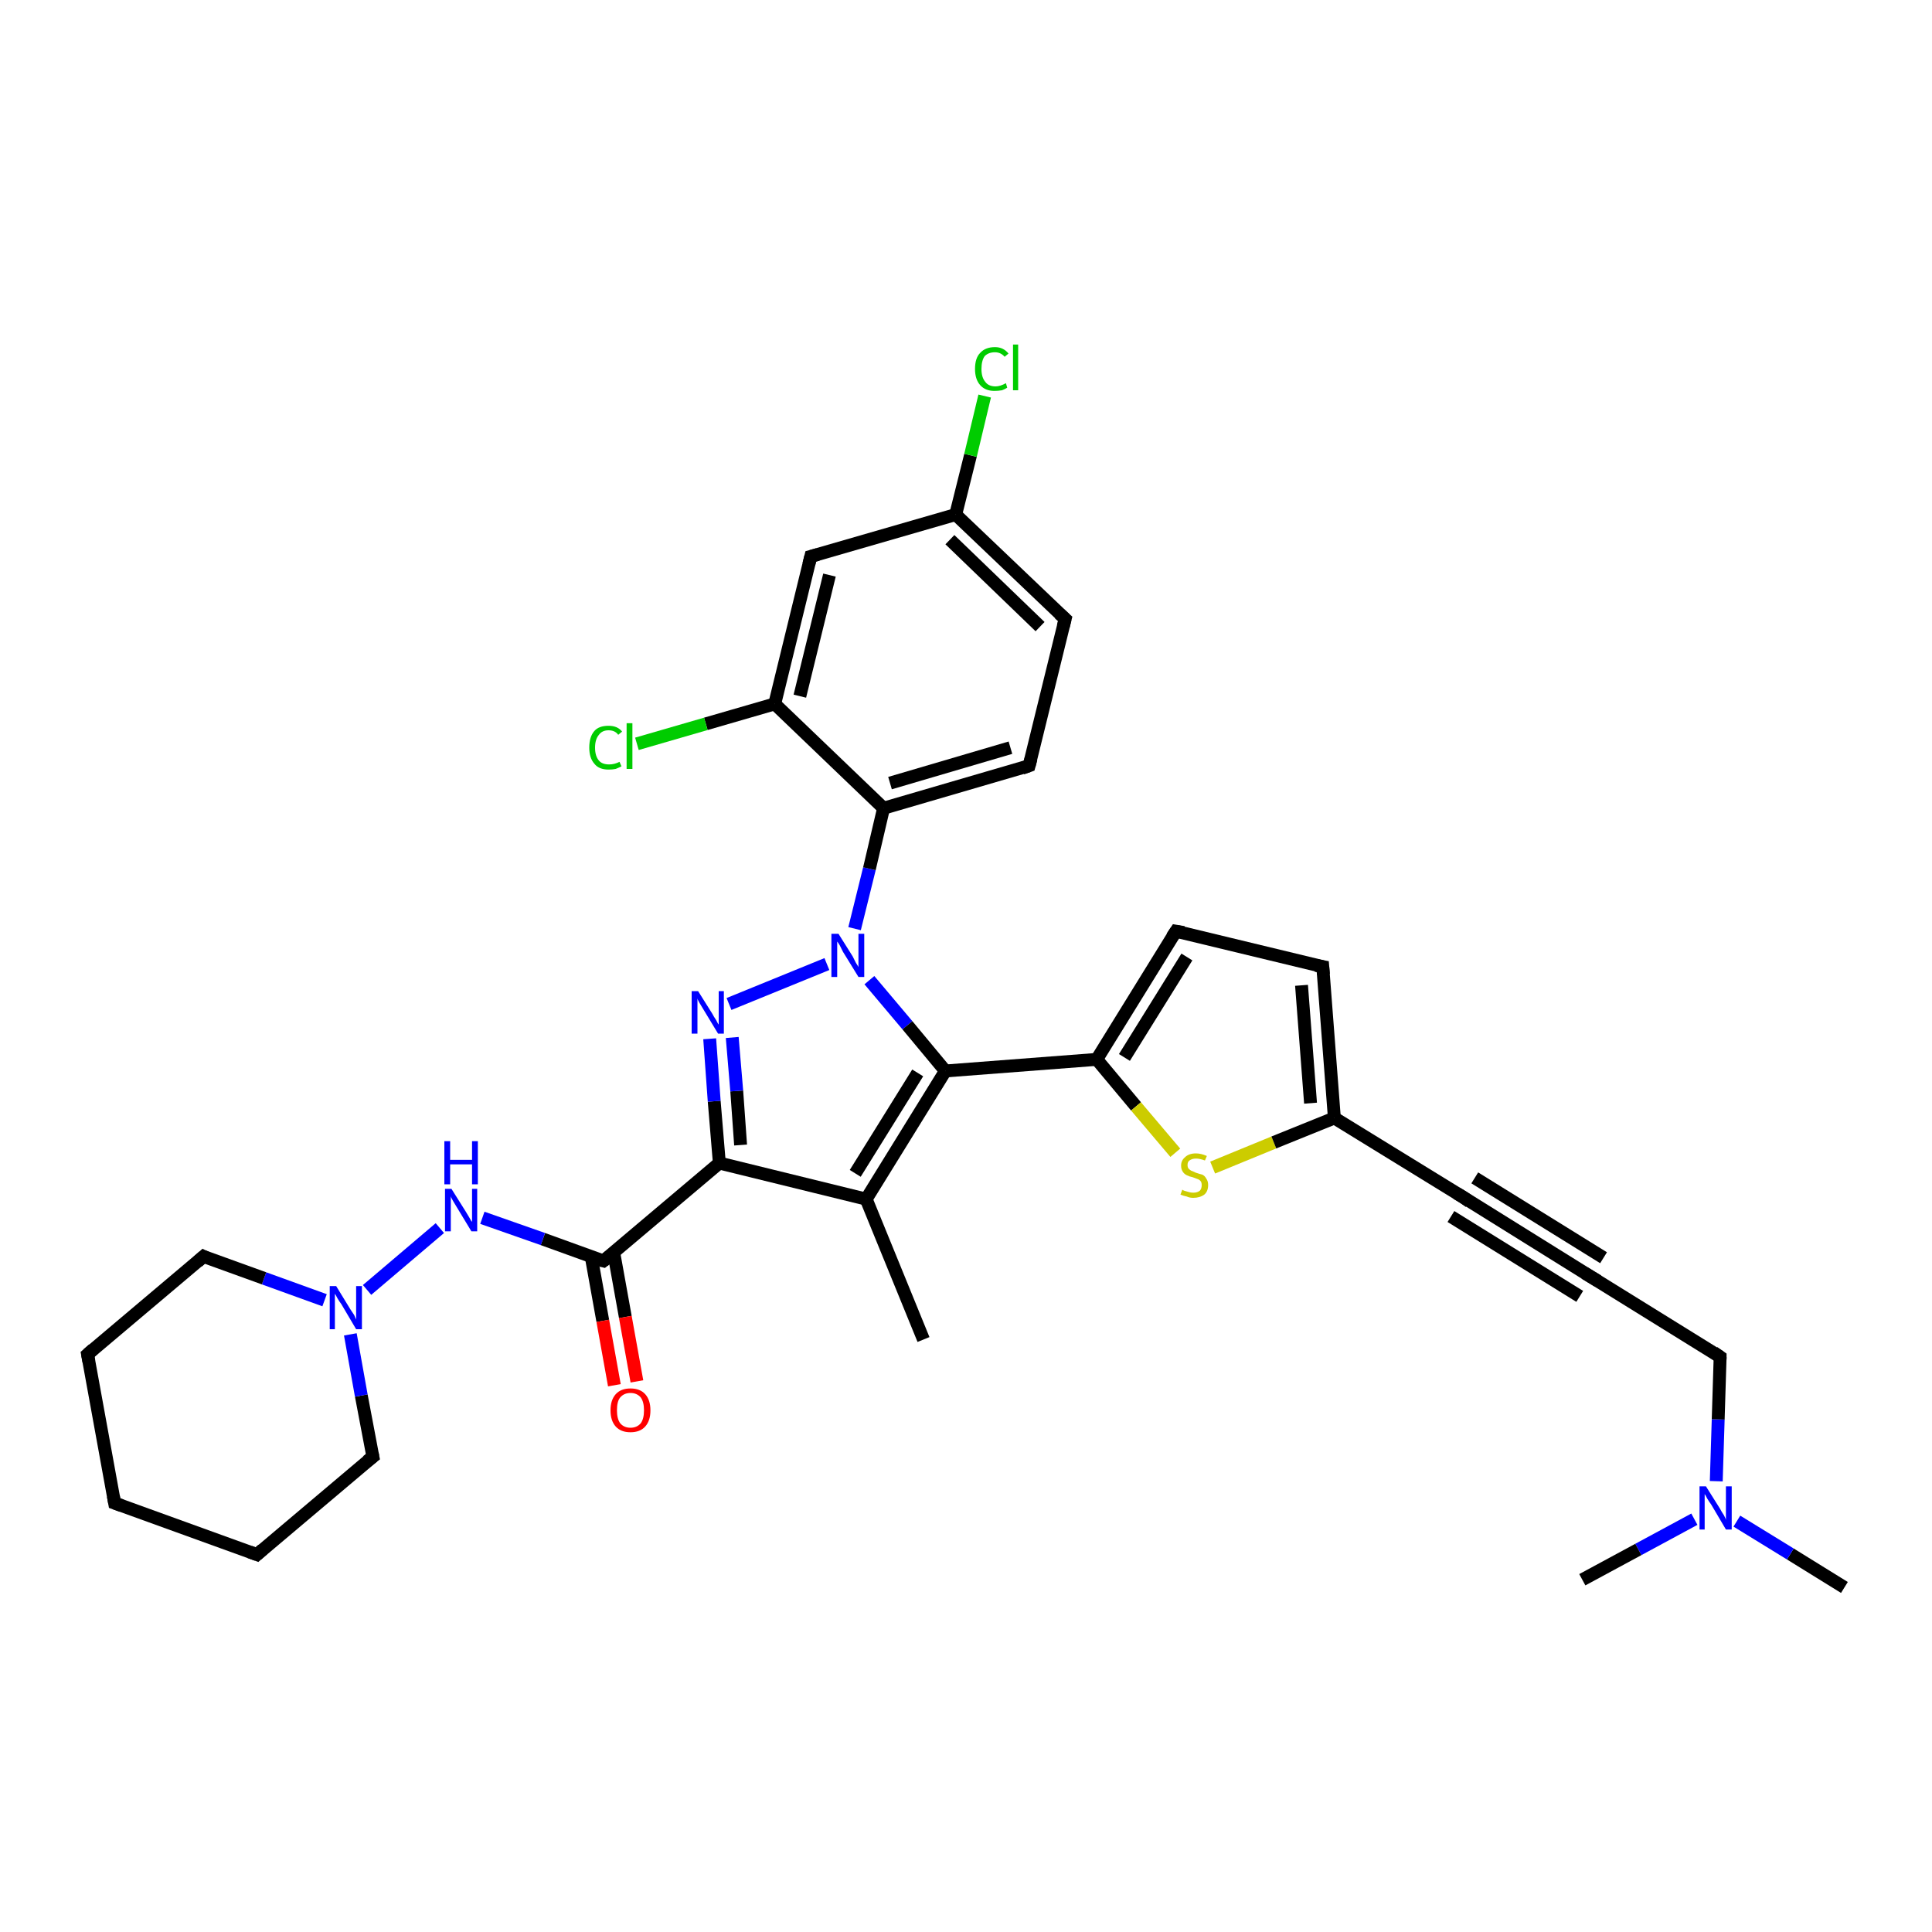 <?xml version='1.0' encoding='iso-8859-1'?>
<svg version='1.1' baseProfile='full'
              xmlns='http://www.w3.org/2000/svg'
                      xmlns:rdkit='http://www.rdkit.org/xml'
                      xmlns:xlink='http://www.w3.org/1999/xlink'
                  xml:space='preserve'
width='300px' height='300px' viewBox='0 0 300 300'>
<!-- END OF HEADER -->
<rect style='opacity:1.0;fill:#FFFFFF;stroke:none' width='300.0' height='300.0' x='0.0' y='0.0'> </rect>
<path class='bond-0 atom-0 atom-1' d='M 286.4,246.5 L 278.0,241.3' style='fill:none;fill-rule:evenodd;stroke:#000000;stroke-width:2.0px;stroke-linecap:butt;stroke-linejoin:miter;stroke-opacity:1' />
<path class='bond-0 atom-0 atom-1' d='M 278.0,241.3 L 269.7,236.2' style='fill:none;fill-rule:evenodd;stroke:#0000FF;stroke-width:2.0px;stroke-linecap:butt;stroke-linejoin:miter;stroke-opacity:1' />
<path class='bond-1 atom-1 atom-2' d='M 263.1,235.9 L 254.4,240.6' style='fill:none;fill-rule:evenodd;stroke:#0000FF;stroke-width:2.0px;stroke-linecap:butt;stroke-linejoin:miter;stroke-opacity:1' />
<path class='bond-1 atom-1 atom-2' d='M 254.4,240.6 L 245.7,245.3' style='fill:none;fill-rule:evenodd;stroke:#000000;stroke-width:2.0px;stroke-linecap:butt;stroke-linejoin:miter;stroke-opacity:1' />
<path class='bond-2 atom-1 atom-3' d='M 266.5,230.0 L 266.8,220.4' style='fill:none;fill-rule:evenodd;stroke:#0000FF;stroke-width:2.0px;stroke-linecap:butt;stroke-linejoin:miter;stroke-opacity:1' />
<path class='bond-2 atom-1 atom-3' d='M 266.8,220.4 L 267.1,210.7' style='fill:none;fill-rule:evenodd;stroke:#000000;stroke-width:2.0px;stroke-linecap:butt;stroke-linejoin:miter;stroke-opacity:1' />
<path class='bond-3 atom-3 atom-4' d='M 267.1,210.7 L 247.1,198.3' style='fill:none;fill-rule:evenodd;stroke:#000000;stroke-width:2.0px;stroke-linecap:butt;stroke-linejoin:miter;stroke-opacity:1' />
<path class='bond-4 atom-4 atom-5' d='M 247.1,198.3 L 227.2,185.9' style='fill:none;fill-rule:evenodd;stroke:#000000;stroke-width:2.0px;stroke-linecap:butt;stroke-linejoin:miter;stroke-opacity:1' />
<path class='bond-4 atom-4 atom-5' d='M 245.3,201.3 L 225.3,188.9' style='fill:none;fill-rule:evenodd;stroke:#000000;stroke-width:2.0px;stroke-linecap:butt;stroke-linejoin:miter;stroke-opacity:1' />
<path class='bond-4 atom-4 atom-5' d='M 249.0,195.3 L 229.0,182.9' style='fill:none;fill-rule:evenodd;stroke:#000000;stroke-width:2.0px;stroke-linecap:butt;stroke-linejoin:miter;stroke-opacity:1' />
<path class='bond-5 atom-5 atom-6' d='M 227.2,185.9 L 207.2,173.6' style='fill:none;fill-rule:evenodd;stroke:#000000;stroke-width:2.0px;stroke-linecap:butt;stroke-linejoin:miter;stroke-opacity:1' />
<path class='bond-6 atom-6 atom-7' d='M 207.2,173.6 L 205.4,150.1' style='fill:none;fill-rule:evenodd;stroke:#000000;stroke-width:2.0px;stroke-linecap:butt;stroke-linejoin:miter;stroke-opacity:1' />
<path class='bond-6 atom-6 atom-7' d='M 203.5,171.3 L 202.1,153.0' style='fill:none;fill-rule:evenodd;stroke:#000000;stroke-width:2.0px;stroke-linecap:butt;stroke-linejoin:miter;stroke-opacity:1' />
<path class='bond-7 atom-7 atom-8' d='M 205.4,150.1 L 182.6,144.6' style='fill:none;fill-rule:evenodd;stroke:#000000;stroke-width:2.0px;stroke-linecap:butt;stroke-linejoin:miter;stroke-opacity:1' />
<path class='bond-8 atom-8 atom-9' d='M 182.6,144.6 L 170.3,164.5' style='fill:none;fill-rule:evenodd;stroke:#000000;stroke-width:2.0px;stroke-linecap:butt;stroke-linejoin:miter;stroke-opacity:1' />
<path class='bond-8 atom-8 atom-9' d='M 184.3,148.6 L 174.6,164.2' style='fill:none;fill-rule:evenodd;stroke:#000000;stroke-width:2.0px;stroke-linecap:butt;stroke-linejoin:miter;stroke-opacity:1' />
<path class='bond-9 atom-9 atom-10' d='M 170.3,164.5 L 176.4,171.8' style='fill:none;fill-rule:evenodd;stroke:#000000;stroke-width:2.0px;stroke-linecap:butt;stroke-linejoin:miter;stroke-opacity:1' />
<path class='bond-9 atom-9 atom-10' d='M 176.4,171.8 L 182.5,179.0' style='fill:none;fill-rule:evenodd;stroke:#CCCC00;stroke-width:2.0px;stroke-linecap:butt;stroke-linejoin:miter;stroke-opacity:1' />
<path class='bond-10 atom-9 atom-11' d='M 170.3,164.5 L 146.8,166.3' style='fill:none;fill-rule:evenodd;stroke:#000000;stroke-width:2.0px;stroke-linecap:butt;stroke-linejoin:miter;stroke-opacity:1' />
<path class='bond-11 atom-11 atom-12' d='M 146.8,166.3 L 134.5,186.2' style='fill:none;fill-rule:evenodd;stroke:#000000;stroke-width:2.0px;stroke-linecap:butt;stroke-linejoin:miter;stroke-opacity:1' />
<path class='bond-11 atom-11 atom-12' d='M 142.5,166.6 L 132.8,182.2' style='fill:none;fill-rule:evenodd;stroke:#000000;stroke-width:2.0px;stroke-linecap:butt;stroke-linejoin:miter;stroke-opacity:1' />
<path class='bond-12 atom-12 atom-13' d='M 134.5,186.2 L 143.4,208.0' style='fill:none;fill-rule:evenodd;stroke:#000000;stroke-width:2.0px;stroke-linecap:butt;stroke-linejoin:miter;stroke-opacity:1' />
<path class='bond-13 atom-12 atom-14' d='M 134.5,186.2 L 111.7,180.6' style='fill:none;fill-rule:evenodd;stroke:#000000;stroke-width:2.0px;stroke-linecap:butt;stroke-linejoin:miter;stroke-opacity:1' />
<path class='bond-14 atom-14 atom-15' d='M 111.7,180.6 L 110.9,171.0' style='fill:none;fill-rule:evenodd;stroke:#000000;stroke-width:2.0px;stroke-linecap:butt;stroke-linejoin:miter;stroke-opacity:1' />
<path class='bond-14 atom-14 atom-15' d='M 110.9,171.0 L 110.2,161.3' style='fill:none;fill-rule:evenodd;stroke:#0000FF;stroke-width:2.0px;stroke-linecap:butt;stroke-linejoin:miter;stroke-opacity:1' />
<path class='bond-14 atom-14 atom-15' d='M 115.0,177.8 L 114.4,169.4' style='fill:none;fill-rule:evenodd;stroke:#000000;stroke-width:2.0px;stroke-linecap:butt;stroke-linejoin:miter;stroke-opacity:1' />
<path class='bond-14 atom-14 atom-15' d='M 114.4,169.4 L 113.7,161.1' style='fill:none;fill-rule:evenodd;stroke:#0000FF;stroke-width:2.0px;stroke-linecap:butt;stroke-linejoin:miter;stroke-opacity:1' />
<path class='bond-15 atom-15 atom-16' d='M 113.2,155.9 L 128.4,149.7' style='fill:none;fill-rule:evenodd;stroke:#0000FF;stroke-width:2.0px;stroke-linecap:butt;stroke-linejoin:miter;stroke-opacity:1' />
<path class='bond-16 atom-16 atom-17' d='M 132.7,144.2 L 135.0,134.9' style='fill:none;fill-rule:evenodd;stroke:#0000FF;stroke-width:2.0px;stroke-linecap:butt;stroke-linejoin:miter;stroke-opacity:1' />
<path class='bond-16 atom-16 atom-17' d='M 135.0,134.9 L 137.2,125.5' style='fill:none;fill-rule:evenodd;stroke:#000000;stroke-width:2.0px;stroke-linecap:butt;stroke-linejoin:miter;stroke-opacity:1' />
<path class='bond-17 atom-17 atom-18' d='M 137.2,125.5 L 159.8,118.9' style='fill:none;fill-rule:evenodd;stroke:#000000;stroke-width:2.0px;stroke-linecap:butt;stroke-linejoin:miter;stroke-opacity:1' />
<path class='bond-17 atom-17 atom-18' d='M 138.2,121.6 L 156.9,116.1' style='fill:none;fill-rule:evenodd;stroke:#000000;stroke-width:2.0px;stroke-linecap:butt;stroke-linejoin:miter;stroke-opacity:1' />
<path class='bond-18 atom-18 atom-19' d='M 159.8,118.9 L 165.4,96.1' style='fill:none;fill-rule:evenodd;stroke:#000000;stroke-width:2.0px;stroke-linecap:butt;stroke-linejoin:miter;stroke-opacity:1' />
<path class='bond-19 atom-19 atom-20' d='M 165.4,96.1 L 148.4,79.9' style='fill:none;fill-rule:evenodd;stroke:#000000;stroke-width:2.0px;stroke-linecap:butt;stroke-linejoin:miter;stroke-opacity:1' />
<path class='bond-19 atom-19 atom-20' d='M 161.5,97.3 L 147.5,83.8' style='fill:none;fill-rule:evenodd;stroke:#000000;stroke-width:2.0px;stroke-linecap:butt;stroke-linejoin:miter;stroke-opacity:1' />
<path class='bond-20 atom-20 atom-21' d='M 148.4,79.9 L 150.7,70.7' style='fill:none;fill-rule:evenodd;stroke:#000000;stroke-width:2.0px;stroke-linecap:butt;stroke-linejoin:miter;stroke-opacity:1' />
<path class='bond-20 atom-20 atom-21' d='M 150.7,70.7 L 152.9,61.5' style='fill:none;fill-rule:evenodd;stroke:#00CC00;stroke-width:2.0px;stroke-linecap:butt;stroke-linejoin:miter;stroke-opacity:1' />
<path class='bond-21 atom-20 atom-22' d='M 148.4,79.9 L 125.9,86.4' style='fill:none;fill-rule:evenodd;stroke:#000000;stroke-width:2.0px;stroke-linecap:butt;stroke-linejoin:miter;stroke-opacity:1' />
<path class='bond-22 atom-22 atom-23' d='M 125.9,86.4 L 120.3,109.3' style='fill:none;fill-rule:evenodd;stroke:#000000;stroke-width:2.0px;stroke-linecap:butt;stroke-linejoin:miter;stroke-opacity:1' />
<path class='bond-22 atom-22 atom-23' d='M 128.8,89.3 L 124.2,108.1' style='fill:none;fill-rule:evenodd;stroke:#000000;stroke-width:2.0px;stroke-linecap:butt;stroke-linejoin:miter;stroke-opacity:1' />
<path class='bond-23 atom-23 atom-24' d='M 120.3,109.3 L 109.6,112.4' style='fill:none;fill-rule:evenodd;stroke:#000000;stroke-width:2.0px;stroke-linecap:butt;stroke-linejoin:miter;stroke-opacity:1' />
<path class='bond-23 atom-23 atom-24' d='M 109.6,112.4 L 98.9,115.5' style='fill:none;fill-rule:evenodd;stroke:#00CC00;stroke-width:2.0px;stroke-linecap:butt;stroke-linejoin:miter;stroke-opacity:1' />
<path class='bond-24 atom-14 atom-25' d='M 111.7,180.6 L 93.7,195.8' style='fill:none;fill-rule:evenodd;stroke:#000000;stroke-width:2.0px;stroke-linecap:butt;stroke-linejoin:miter;stroke-opacity:1' />
<path class='bond-25 atom-25 atom-26' d='M 91.8,195.1 L 93.6,205.1' style='fill:none;fill-rule:evenodd;stroke:#000000;stroke-width:2.0px;stroke-linecap:butt;stroke-linejoin:miter;stroke-opacity:1' />
<path class='bond-25 atom-25 atom-26' d='M 93.6,205.1 L 95.4,215.1' style='fill:none;fill-rule:evenodd;stroke:#FF0000;stroke-width:2.0px;stroke-linecap:butt;stroke-linejoin:miter;stroke-opacity:1' />
<path class='bond-25 atom-25 atom-26' d='M 95.3,194.5 L 97.1,204.5' style='fill:none;fill-rule:evenodd;stroke:#000000;stroke-width:2.0px;stroke-linecap:butt;stroke-linejoin:miter;stroke-opacity:1' />
<path class='bond-25 atom-25 atom-26' d='M 97.1,204.5 L 98.9,214.5' style='fill:none;fill-rule:evenodd;stroke:#FF0000;stroke-width:2.0px;stroke-linecap:butt;stroke-linejoin:miter;stroke-opacity:1' />
<path class='bond-26 atom-25 atom-27' d='M 93.7,195.8 L 84.3,192.4' style='fill:none;fill-rule:evenodd;stroke:#000000;stroke-width:2.0px;stroke-linecap:butt;stroke-linejoin:miter;stroke-opacity:1' />
<path class='bond-26 atom-25 atom-27' d='M 84.3,192.4 L 74.9,189.1' style='fill:none;fill-rule:evenodd;stroke:#0000FF;stroke-width:2.0px;stroke-linecap:butt;stroke-linejoin:miter;stroke-opacity:1' />
<path class='bond-27 atom-27 atom-28' d='M 68.3,190.7 L 57.0,200.3' style='fill:none;fill-rule:evenodd;stroke:#0000FF;stroke-width:2.0px;stroke-linecap:butt;stroke-linejoin:miter;stroke-opacity:1' />
<path class='bond-28 atom-28 atom-29' d='M 50.4,201.9 L 41.0,198.5' style='fill:none;fill-rule:evenodd;stroke:#0000FF;stroke-width:2.0px;stroke-linecap:butt;stroke-linejoin:miter;stroke-opacity:1' />
<path class='bond-28 atom-28 atom-29' d='M 41.0,198.5 L 31.6,195.1' style='fill:none;fill-rule:evenodd;stroke:#000000;stroke-width:2.0px;stroke-linecap:butt;stroke-linejoin:miter;stroke-opacity:1' />
<path class='bond-29 atom-29 atom-30' d='M 31.6,195.1 L 13.6,210.3' style='fill:none;fill-rule:evenodd;stroke:#000000;stroke-width:2.0px;stroke-linecap:butt;stroke-linejoin:miter;stroke-opacity:1' />
<path class='bond-30 atom-30 atom-31' d='M 13.6,210.3 L 17.8,233.4' style='fill:none;fill-rule:evenodd;stroke:#000000;stroke-width:2.0px;stroke-linecap:butt;stroke-linejoin:miter;stroke-opacity:1' />
<path class='bond-31 atom-31 atom-32' d='M 17.8,233.4 L 39.9,241.4' style='fill:none;fill-rule:evenodd;stroke:#000000;stroke-width:2.0px;stroke-linecap:butt;stroke-linejoin:miter;stroke-opacity:1' />
<path class='bond-32 atom-32 atom-33' d='M 39.9,241.4 L 57.9,226.2' style='fill:none;fill-rule:evenodd;stroke:#000000;stroke-width:2.0px;stroke-linecap:butt;stroke-linejoin:miter;stroke-opacity:1' />
<path class='bond-33 atom-10 atom-6' d='M 188.3,181.3 L 197.8,177.4' style='fill:none;fill-rule:evenodd;stroke:#CCCC00;stroke-width:2.0px;stroke-linecap:butt;stroke-linejoin:miter;stroke-opacity:1' />
<path class='bond-33 atom-10 atom-6' d='M 197.8,177.4 L 207.2,173.6' style='fill:none;fill-rule:evenodd;stroke:#000000;stroke-width:2.0px;stroke-linecap:butt;stroke-linejoin:miter;stroke-opacity:1' />
<path class='bond-34 atom-16 atom-11' d='M 135.0,152.2 L 140.9,159.2' style='fill:none;fill-rule:evenodd;stroke:#0000FF;stroke-width:2.0px;stroke-linecap:butt;stroke-linejoin:miter;stroke-opacity:1' />
<path class='bond-34 atom-16 atom-11' d='M 140.9,159.2 L 146.8,166.3' style='fill:none;fill-rule:evenodd;stroke:#000000;stroke-width:2.0px;stroke-linecap:butt;stroke-linejoin:miter;stroke-opacity:1' />
<path class='bond-35 atom-23 atom-17' d='M 120.3,109.3 L 137.2,125.5' style='fill:none;fill-rule:evenodd;stroke:#000000;stroke-width:2.0px;stroke-linecap:butt;stroke-linejoin:miter;stroke-opacity:1' />
<path class='bond-36 atom-33 atom-28' d='M 57.9,226.2 L 56.1,216.7' style='fill:none;fill-rule:evenodd;stroke:#000000;stroke-width:2.0px;stroke-linecap:butt;stroke-linejoin:miter;stroke-opacity:1' />
<path class='bond-36 atom-33 atom-28' d='M 56.1,216.7 L 54.4,207.2' style='fill:none;fill-rule:evenodd;stroke:#0000FF;stroke-width:2.0px;stroke-linecap:butt;stroke-linejoin:miter;stroke-opacity:1' />
<path d='M 267.1,211.1 L 267.1,210.7 L 266.1,210.0' style='fill:none;stroke:#000000;stroke-width:2.0px;stroke-linecap:butt;stroke-linejoin:miter;stroke-opacity:1;' />
<path d='M 248.1,198.9 L 247.1,198.3 L 246.1,197.7' style='fill:none;stroke:#000000;stroke-width:2.0px;stroke-linecap:butt;stroke-linejoin:miter;stroke-opacity:1;' />
<path d='M 228.2,186.6 L 227.2,185.9 L 226.2,185.3' style='fill:none;stroke:#000000;stroke-width:2.0px;stroke-linecap:butt;stroke-linejoin:miter;stroke-opacity:1;' />
<path d='M 205.5,151.3 L 205.4,150.1 L 204.3,149.9' style='fill:none;stroke:#000000;stroke-width:2.0px;stroke-linecap:butt;stroke-linejoin:miter;stroke-opacity:1;' />
<path d='M 183.8,144.8 L 182.6,144.6 L 182.0,145.5' style='fill:none;stroke:#000000;stroke-width:2.0px;stroke-linecap:butt;stroke-linejoin:miter;stroke-opacity:1;' />
<path d='M 158.7,119.3 L 159.8,118.9 L 160.1,117.8' style='fill:none;stroke:#000000;stroke-width:2.0px;stroke-linecap:butt;stroke-linejoin:miter;stroke-opacity:1;' />
<path d='M 165.1,97.3 L 165.4,96.1 L 164.5,95.3' style='fill:none;stroke:#000000;stroke-width:2.0px;stroke-linecap:butt;stroke-linejoin:miter;stroke-opacity:1;' />
<path d='M 127.0,86.1 L 125.9,86.4 L 125.6,87.6' style='fill:none;stroke:#000000;stroke-width:2.0px;stroke-linecap:butt;stroke-linejoin:miter;stroke-opacity:1;' />
<path d='M 94.6,195.1 L 93.7,195.8 L 93.3,195.7' style='fill:none;stroke:#000000;stroke-width:2.0px;stroke-linecap:butt;stroke-linejoin:miter;stroke-opacity:1;' />
<path d='M 32.0,195.3 L 31.6,195.1 L 30.7,195.9' style='fill:none;stroke:#000000;stroke-width:2.0px;stroke-linecap:butt;stroke-linejoin:miter;stroke-opacity:1;' />
<path d='M 14.5,209.5 L 13.6,210.3 L 13.8,211.4' style='fill:none;stroke:#000000;stroke-width:2.0px;stroke-linecap:butt;stroke-linejoin:miter;stroke-opacity:1;' />
<path d='M 17.6,232.3 L 17.8,233.4 L 18.9,233.8' style='fill:none;stroke:#000000;stroke-width:2.0px;stroke-linecap:butt;stroke-linejoin:miter;stroke-opacity:1;' />
<path d='M 38.8,241.0 L 39.9,241.4 L 40.8,240.6' style='fill:none;stroke:#000000;stroke-width:2.0px;stroke-linecap:butt;stroke-linejoin:miter;stroke-opacity:1;' />
<path d='M 57.0,226.9 L 57.9,226.2 L 57.8,225.7' style='fill:none;stroke:#000000;stroke-width:2.0px;stroke-linecap:butt;stroke-linejoin:miter;stroke-opacity:1;' />
<path class='atom-1' d='M 264.9 230.8
L 267.1 234.3
Q 267.3 234.7, 267.7 235.3
Q 268.0 235.9, 268.0 236.0
L 268.0 230.8
L 268.9 230.8
L 268.9 237.5
L 268.0 237.5
L 265.7 233.6
Q 265.4 233.2, 265.1 232.7
Q 264.8 232.1, 264.7 232.0
L 264.7 237.5
L 263.9 237.5
L 263.9 230.8
L 264.9 230.8
' fill='#0000FF'/>
<path class='atom-10' d='M 183.6 184.7
Q 183.6 184.8, 183.9 184.9
Q 184.3 185.0, 184.6 185.1
Q 184.9 185.2, 185.3 185.2
Q 185.9 185.2, 186.3 184.9
Q 186.6 184.6, 186.6 184.0
Q 186.6 183.7, 186.5 183.5
Q 186.3 183.2, 186.0 183.1
Q 185.7 183.0, 185.2 182.8
Q 184.7 182.7, 184.3 182.5
Q 183.9 182.3, 183.7 182.0
Q 183.4 181.6, 183.4 181.0
Q 183.4 180.2, 184.0 179.7
Q 184.6 179.1, 185.7 179.1
Q 186.5 179.1, 187.4 179.5
L 187.1 180.2
Q 186.3 179.9, 185.7 179.9
Q 185.1 179.9, 184.7 180.2
Q 184.4 180.4, 184.4 180.9
Q 184.4 181.3, 184.6 181.5
Q 184.8 181.7, 185.0 181.8
Q 185.3 181.9, 185.7 182.1
Q 186.3 182.3, 186.7 182.4
Q 187.1 182.6, 187.3 183.0
Q 187.6 183.4, 187.6 184.0
Q 187.6 185.0, 187.0 185.5
Q 186.3 186.0, 185.3 186.0
Q 184.7 186.0, 184.3 185.8
Q 183.8 185.7, 183.3 185.5
L 183.6 184.7
' fill='#CCCC00'/>
<path class='atom-15' d='M 108.4 153.9
L 110.6 157.4
Q 110.8 157.8, 111.2 158.4
Q 111.5 159.0, 111.6 159.1
L 111.6 153.9
L 112.4 153.9
L 112.4 160.5
L 111.5 160.5
L 109.2 156.7
Q 108.9 156.2, 108.6 155.7
Q 108.3 155.2, 108.3 155.0
L 108.3 160.5
L 107.4 160.5
L 107.4 153.9
L 108.4 153.9
' fill='#0000FF'/>
<path class='atom-16' d='M 130.2 145.0
L 132.4 148.5
Q 132.6 148.9, 132.9 149.5
Q 133.3 150.1, 133.3 150.2
L 133.3 145.0
L 134.2 145.0
L 134.2 151.7
L 133.3 151.7
L 130.9 147.8
Q 130.7 147.4, 130.4 146.8
Q 130.1 146.3, 130.0 146.2
L 130.0 151.7
L 129.1 151.7
L 129.1 145.0
L 130.2 145.0
' fill='#0000FF'/>
<path class='atom-21' d='M 151.4 57.3
Q 151.4 55.6, 152.2 54.8
Q 153.0 53.9, 154.5 53.9
Q 155.8 53.9, 156.6 54.9
L 156.0 55.4
Q 155.4 54.7, 154.5 54.7
Q 153.5 54.7, 152.9 55.3
Q 152.4 56.0, 152.4 57.3
Q 152.4 58.6, 153.0 59.3
Q 153.5 60.0, 154.6 60.0
Q 155.3 60.0, 156.2 59.5
L 156.4 60.2
Q 156.1 60.4, 155.6 60.6
Q 155.0 60.7, 154.4 60.7
Q 153.0 60.7, 152.2 59.8
Q 151.4 58.9, 151.4 57.3
' fill='#00CC00'/>
<path class='atom-21' d='M 157.3 53.5
L 158.1 53.5
L 158.1 60.6
L 157.3 60.6
L 157.3 53.5
' fill='#00CC00'/>
<path class='atom-24' d='M 91.5 116.1
Q 91.5 114.4, 92.3 113.5
Q 93.0 112.7, 94.5 112.7
Q 95.9 112.7, 96.6 113.6
L 96.0 114.1
Q 95.5 113.4, 94.5 113.4
Q 93.5 113.4, 93.0 114.1
Q 92.4 114.8, 92.4 116.1
Q 92.4 117.4, 93.0 118.1
Q 93.5 118.7, 94.6 118.7
Q 95.4 118.7, 96.2 118.3
L 96.5 119.0
Q 96.1 119.2, 95.6 119.4
Q 95.1 119.5, 94.5 119.5
Q 93.0 119.5, 92.3 118.6
Q 91.5 117.7, 91.5 116.1
' fill='#00CC00'/>
<path class='atom-24' d='M 97.3 112.3
L 98.2 112.3
L 98.2 119.4
L 97.3 119.4
L 97.3 112.3
' fill='#00CC00'/>
<path class='atom-26' d='M 94.8 219.0
Q 94.8 217.4, 95.6 216.5
Q 96.4 215.6, 97.9 215.6
Q 99.4 215.6, 100.2 216.5
Q 101.0 217.4, 101.0 219.0
Q 101.0 220.6, 100.2 221.5
Q 99.4 222.4, 97.9 222.4
Q 96.4 222.4, 95.6 221.5
Q 94.8 220.6, 94.8 219.0
M 97.9 221.7
Q 98.9 221.7, 99.5 221.0
Q 100.0 220.3, 100.0 219.0
Q 100.0 217.7, 99.5 217.0
Q 98.9 216.3, 97.9 216.3
Q 96.9 216.3, 96.3 217.0
Q 95.8 217.6, 95.8 219.0
Q 95.8 220.3, 96.3 221.0
Q 96.9 221.7, 97.9 221.7
' fill='#FF0000'/>
<path class='atom-27' d='M 70.1 184.6
L 72.3 188.1
Q 72.5 188.4, 72.9 189.1
Q 73.2 189.7, 73.3 189.7
L 73.3 184.6
L 74.1 184.6
L 74.1 191.2
L 73.2 191.2
L 70.9 187.4
Q 70.6 186.9, 70.3 186.4
Q 70.0 185.9, 70.0 185.7
L 70.0 191.2
L 69.1 191.2
L 69.1 184.6
L 70.1 184.6
' fill='#0000FF'/>
<path class='atom-27' d='M 69.0 177.2
L 69.9 177.2
L 69.9 180.1
L 73.3 180.1
L 73.3 177.2
L 74.2 177.2
L 74.2 183.9
L 73.3 183.9
L 73.3 180.8
L 69.9 180.8
L 69.9 183.9
L 69.0 183.9
L 69.0 177.2
' fill='#0000FF'/>
<path class='atom-28' d='M 52.2 199.7
L 54.4 203.3
Q 54.6 203.6, 55.0 204.2
Q 55.3 204.9, 55.3 204.9
L 55.3 199.7
L 56.2 199.7
L 56.2 206.4
L 55.3 206.4
L 53.0 202.5
Q 52.7 202.1, 52.4 201.6
Q 52.1 201.0, 52.0 200.9
L 52.0 206.4
L 51.2 206.4
L 51.2 199.7
L 52.2 199.7
' fill='#0000FF'/>
</svg>

